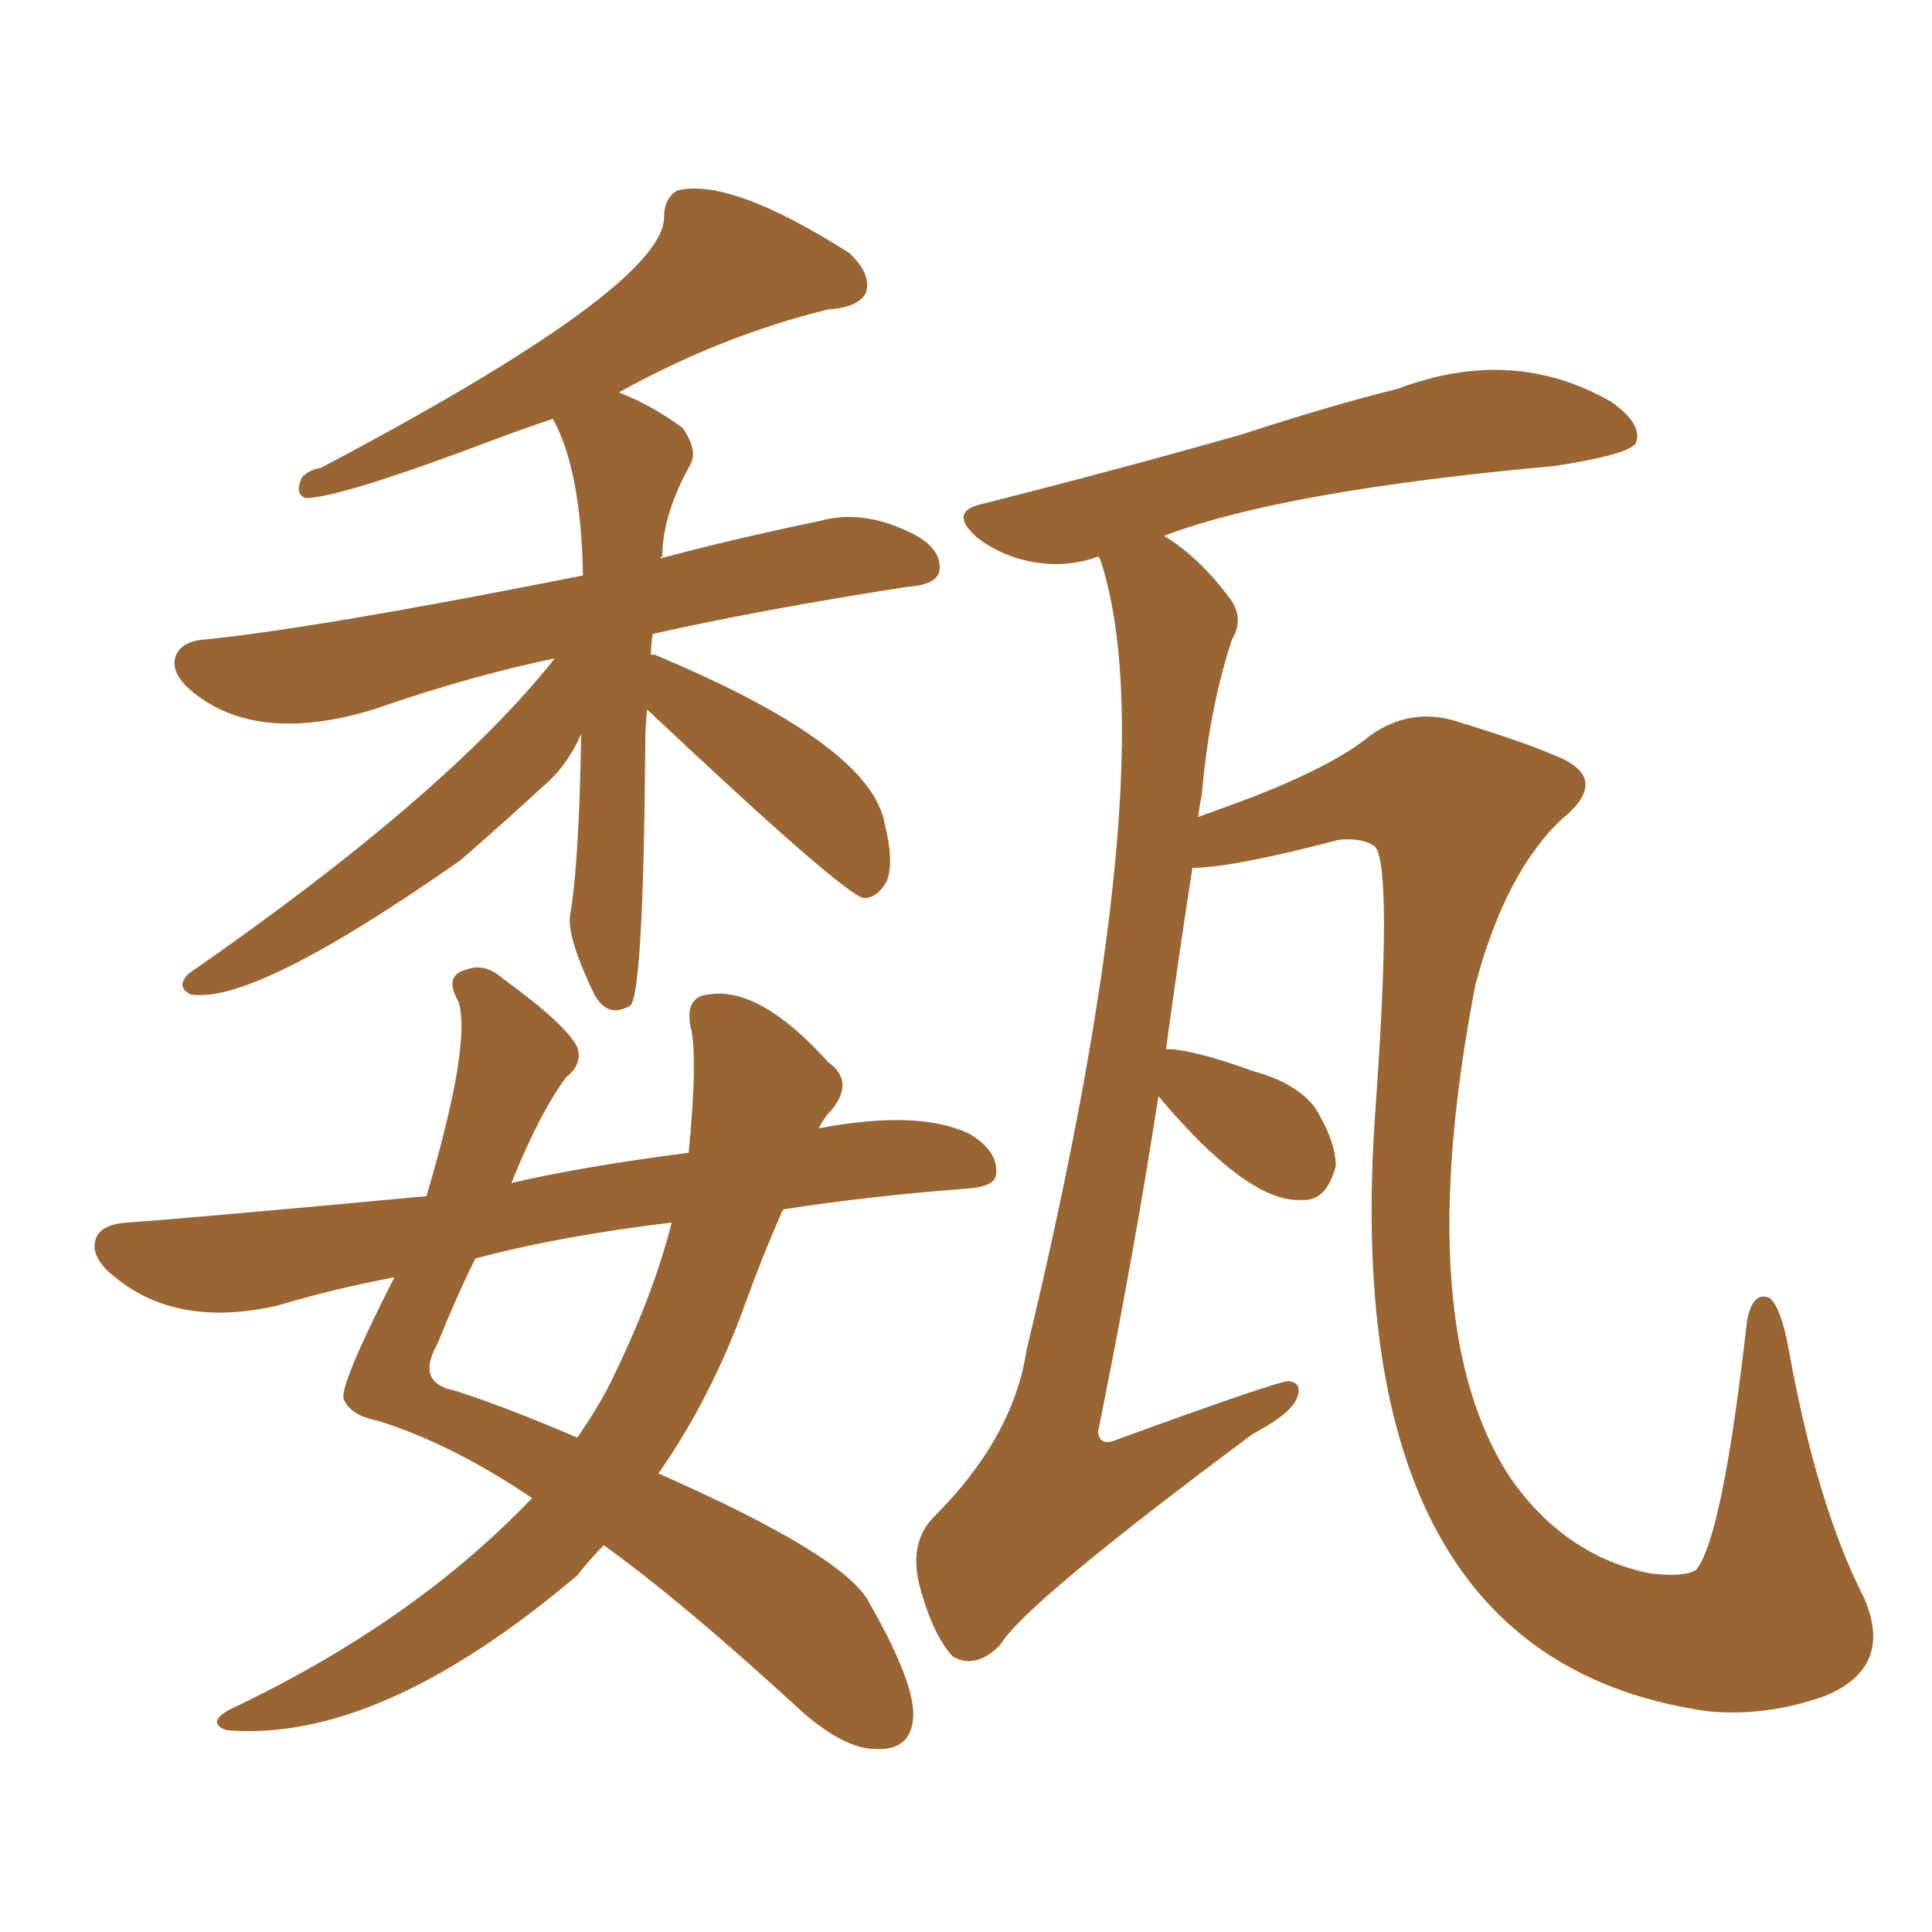 <svg xmlns="http://www.w3.org/2000/svg" xmlns:xlink="http://www.w3.org/1999/xlink" width="150" height="150"><path fill="#996633" padding="10" d="M50.24 55.08L50.24 55.08Q50.10 56.40 50.10 57.86L50.10 57.86Q49.95 77.20 48.93 78.08L48.93 78.08Q47.17 79.10 46.14 77.20L46.14 77.20Q44.09 72.95 44.24 71.19L44.24 71.19Q44.97 67.09 45.12 56.98L45.12 56.98Q44.24 59.03 42.77 60.50L42.77 60.50Q38.96 64.01 35.74 66.80L35.74 66.80Q19.63 78.08 14.79 77.20L14.79 77.20Q13.62 76.61 14.65 75.59L14.65 75.59Q34.72 61.67 43.07 51.12L43.07 51.12Q36.62 52.44 29.00 55.08L29.00 55.08Q20.36 57.71 15.38 54.05L15.38 54.05Q13.18 52.44 13.62 50.98L13.62 50.98Q14.06 49.80 15.82 49.66L15.82 49.66Q24.61 48.78 45.26 44.68L45.26 44.68Q45.12 36.47 42.92 32.52L42.92 32.52Q40.72 33.25 38.38 34.13L38.38 34.13Q26.37 38.67 23.73 38.67L23.73 38.67Q22.85 38.38 23.44 37.06L23.44 37.06Q24.02 36.47 24.90 36.33L24.90 36.33Q51.56 22.27 51.56 16.85L51.56 16.85Q51.56 15.38 52.59 14.79L52.59 14.79Q56.69 13.77 65.92 19.63L65.92 19.63Q67.68 21.24 67.24 22.71L67.24 22.71Q66.65 23.88 64.31 24.02L64.31 24.02Q55.96 26.07 48.05 30.47L48.05 30.47Q50.68 31.49 53.03 33.25L53.03 33.25Q54.20 35.01 53.61 36.04L53.61 36.04Q51.42 39.99 51.42 43.21L51.42 43.21Q51.27 43.21 51.27 43.36L51.27 43.36Q56.69 41.89 63.72 40.43L63.72 40.43Q66.94 39.55 70.61 41.31L70.61 41.31Q73.10 42.48 72.95 44.24L72.95 44.24Q72.80 45.41 70.46 45.56L70.46 45.56Q59.18 47.31 50.68 49.22L50.68 49.22Q50.54 49.95 50.54 50.83L50.54 50.83Q50.83 50.83 50.83 50.83L50.83 50.83Q67.68 57.86 68.70 64.01L68.70 64.01Q69.43 66.94 68.85 68.41L68.85 68.41Q68.12 69.73 67.09 69.73L67.09 69.73Q65.63 69.58 50.24 55.08ZM41.31 116.31L41.31 116.31Q35.01 112.06 29.30 110.30L29.30 110.30Q27.10 109.86 26.66 108.54L26.66 108.54Q26.51 107.23 30.62 99.17L30.62 99.17Q25.93 100.05 21.53 101.37L21.53 101.37Q13.77 103.13 8.94 99.17L8.94 99.17Q6.88 97.56 7.47 96.09L7.47 96.09Q7.91 95.07 9.81 94.92L9.81 94.92Q14.21 94.63 33.11 92.87L33.11 92.87Q36.62 81.01 35.60 77.78L35.60 77.78Q34.42 75.73 36.18 75.29L36.18 75.29Q37.65 74.71 39.11 76.03L39.11 76.03Q43.95 79.54 44.82 81.30L44.82 81.30Q45.26 82.62 43.95 83.64L43.95 83.64Q41.89 86.43 39.70 91.85L39.70 91.85Q45.41 90.53 53.47 89.50L53.47 89.50Q54.20 81.88 53.61 79.69L53.61 79.69Q53.17 77.34 55.08 77.20L55.08 77.20Q59.03 76.61 64.31 82.47L64.31 82.47Q66.36 83.94 64.60 86.13L64.60 86.13Q64.01 86.72 63.57 87.60L63.57 87.60Q71.34 86.13 75.29 88.04L75.29 88.04Q77.49 89.36 77.34 91.11L77.34 91.11Q77.34 92.14 75 92.29L75 92.29Q67.38 92.87 60.79 93.90L60.79 93.90Q59.18 97.56 57.86 101.22L57.86 101.22Q55.22 108.54 51.12 114.40L51.12 114.40Q65.77 120.85 67.53 124.51L67.53 124.51Q71.04 130.66 70.90 133.30L70.90 133.30Q70.75 135.94 67.97 135.79L67.97 135.79Q65.63 135.79 62.40 133.01L62.40 133.01Q53.17 124.51 46.88 119.97L46.88 119.97Q45.85 121.00 44.82 122.31L44.82 122.31Q29.44 135.35 17.58 134.33L17.58 134.33Q15.97 133.74 17.87 132.71L17.87 132.71Q32.08 125.98 41.31 116.31ZM47.17 107.81L47.17 107.81Q50.68 100.78 52.15 94.92L52.15 94.92Q43.51 95.95 36.91 97.71L36.91 97.71Q35.45 100.63 33.98 104.30L33.98 104.30Q32.23 107.37 35.30 107.96L35.30 107.96Q39.40 109.28 44.82 111.62L44.82 111.62Q46.14 109.72 47.17 107.81ZM89.94 85.11L89.94 85.11L89.94 85.11Q88.04 97.41 85.25 111.18L85.25 111.18Q85.40 112.35 86.72 111.77L86.72 111.77Q99.17 107.23 100.05 107.23L100.05 107.23Q101.22 107.37 100.63 108.69L100.63 108.69Q100.05 109.86 97.27 111.33L97.27 111.33Q79.54 124.51 77.64 127.73L77.64 127.73Q75.73 129.64 73.97 128.61L73.97 128.61Q72.36 126.86 71.34 122.90L71.34 122.90Q70.61 119.68 72.51 117.77L72.51 117.77Q78.66 111.62 79.69 104.88L79.69 104.88Q90.67 59.18 85.40 43.36L85.40 43.36Q85.25 43.21 85.25 43.21L85.25 43.21Q82.91 44.09 80.27 43.65L80.27 43.65Q77.78 43.21 75.88 41.75L75.88 41.75Q73.54 39.70 76.32 39.11L76.32 39.11Q87.30 36.33 96.53 33.69L96.53 33.69Q103.27 31.49 108.54 30.18L108.54 30.18Q117.48 26.81 125.10 31.20L125.10 31.20Q127.59 32.96 127.00 34.42L127.00 34.42Q126.42 35.30 120.70 36.18L120.70 36.18Q99.61 38.09 90.38 41.60L90.38 41.60Q93.02 43.21 95.36 46.29L95.36 46.29Q96.68 47.90 95.65 49.66L95.65 49.66Q93.90 54.93 93.31 61.67L93.31 61.67Q93.16 62.40 93.02 63.43L93.02 63.43Q95.07 62.70 97.41 61.82L97.41 61.82Q103.71 59.33 106.35 57.13L106.35 57.13Q109.42 54.93 112.94 55.96L112.94 55.96Q118.21 57.57 120.56 58.59L120.56 58.59Q125.24 60.35 121.29 63.57L121.29 63.57Q116.89 67.68 114.55 76.46L114.55 76.46Q109.42 102.98 117.33 114.84L117.33 114.84Q121.58 120.85 128.17 122.17L128.17 122.17Q130.81 122.46 131.69 121.88L131.69 121.88Q133.74 119.38 135.64 102.54L135.64 102.54Q136.08 100.20 137.40 100.78L137.40 100.78Q138.28 101.51 138.87 104.74L138.87 104.74Q141.06 116.89 144.73 124.07L144.73 124.07Q147.07 129.49 141.65 131.69L141.65 131.69Q137.11 133.30 132.57 132.86L132.57 132.86Q103.71 128.76 106.79 86.13L106.79 86.13Q108.11 67.53 106.79 65.77L106.79 65.77Q105.91 65.04 104.00 65.19L104.00 65.19Q95.65 67.38 92.58 67.38L92.58 67.38Q91.55 73.97 90.53 81.45L90.53 81.45Q92.58 81.45 97.41 83.20L97.41 83.20Q100.63 84.08 102.10 85.99L102.10 85.99Q103.71 88.62 103.71 90.53L103.71 90.53Q102.98 93.31 101.07 93.16L101.07 93.16Q96.97 93.46 89.94 85.11Z"/></svg>